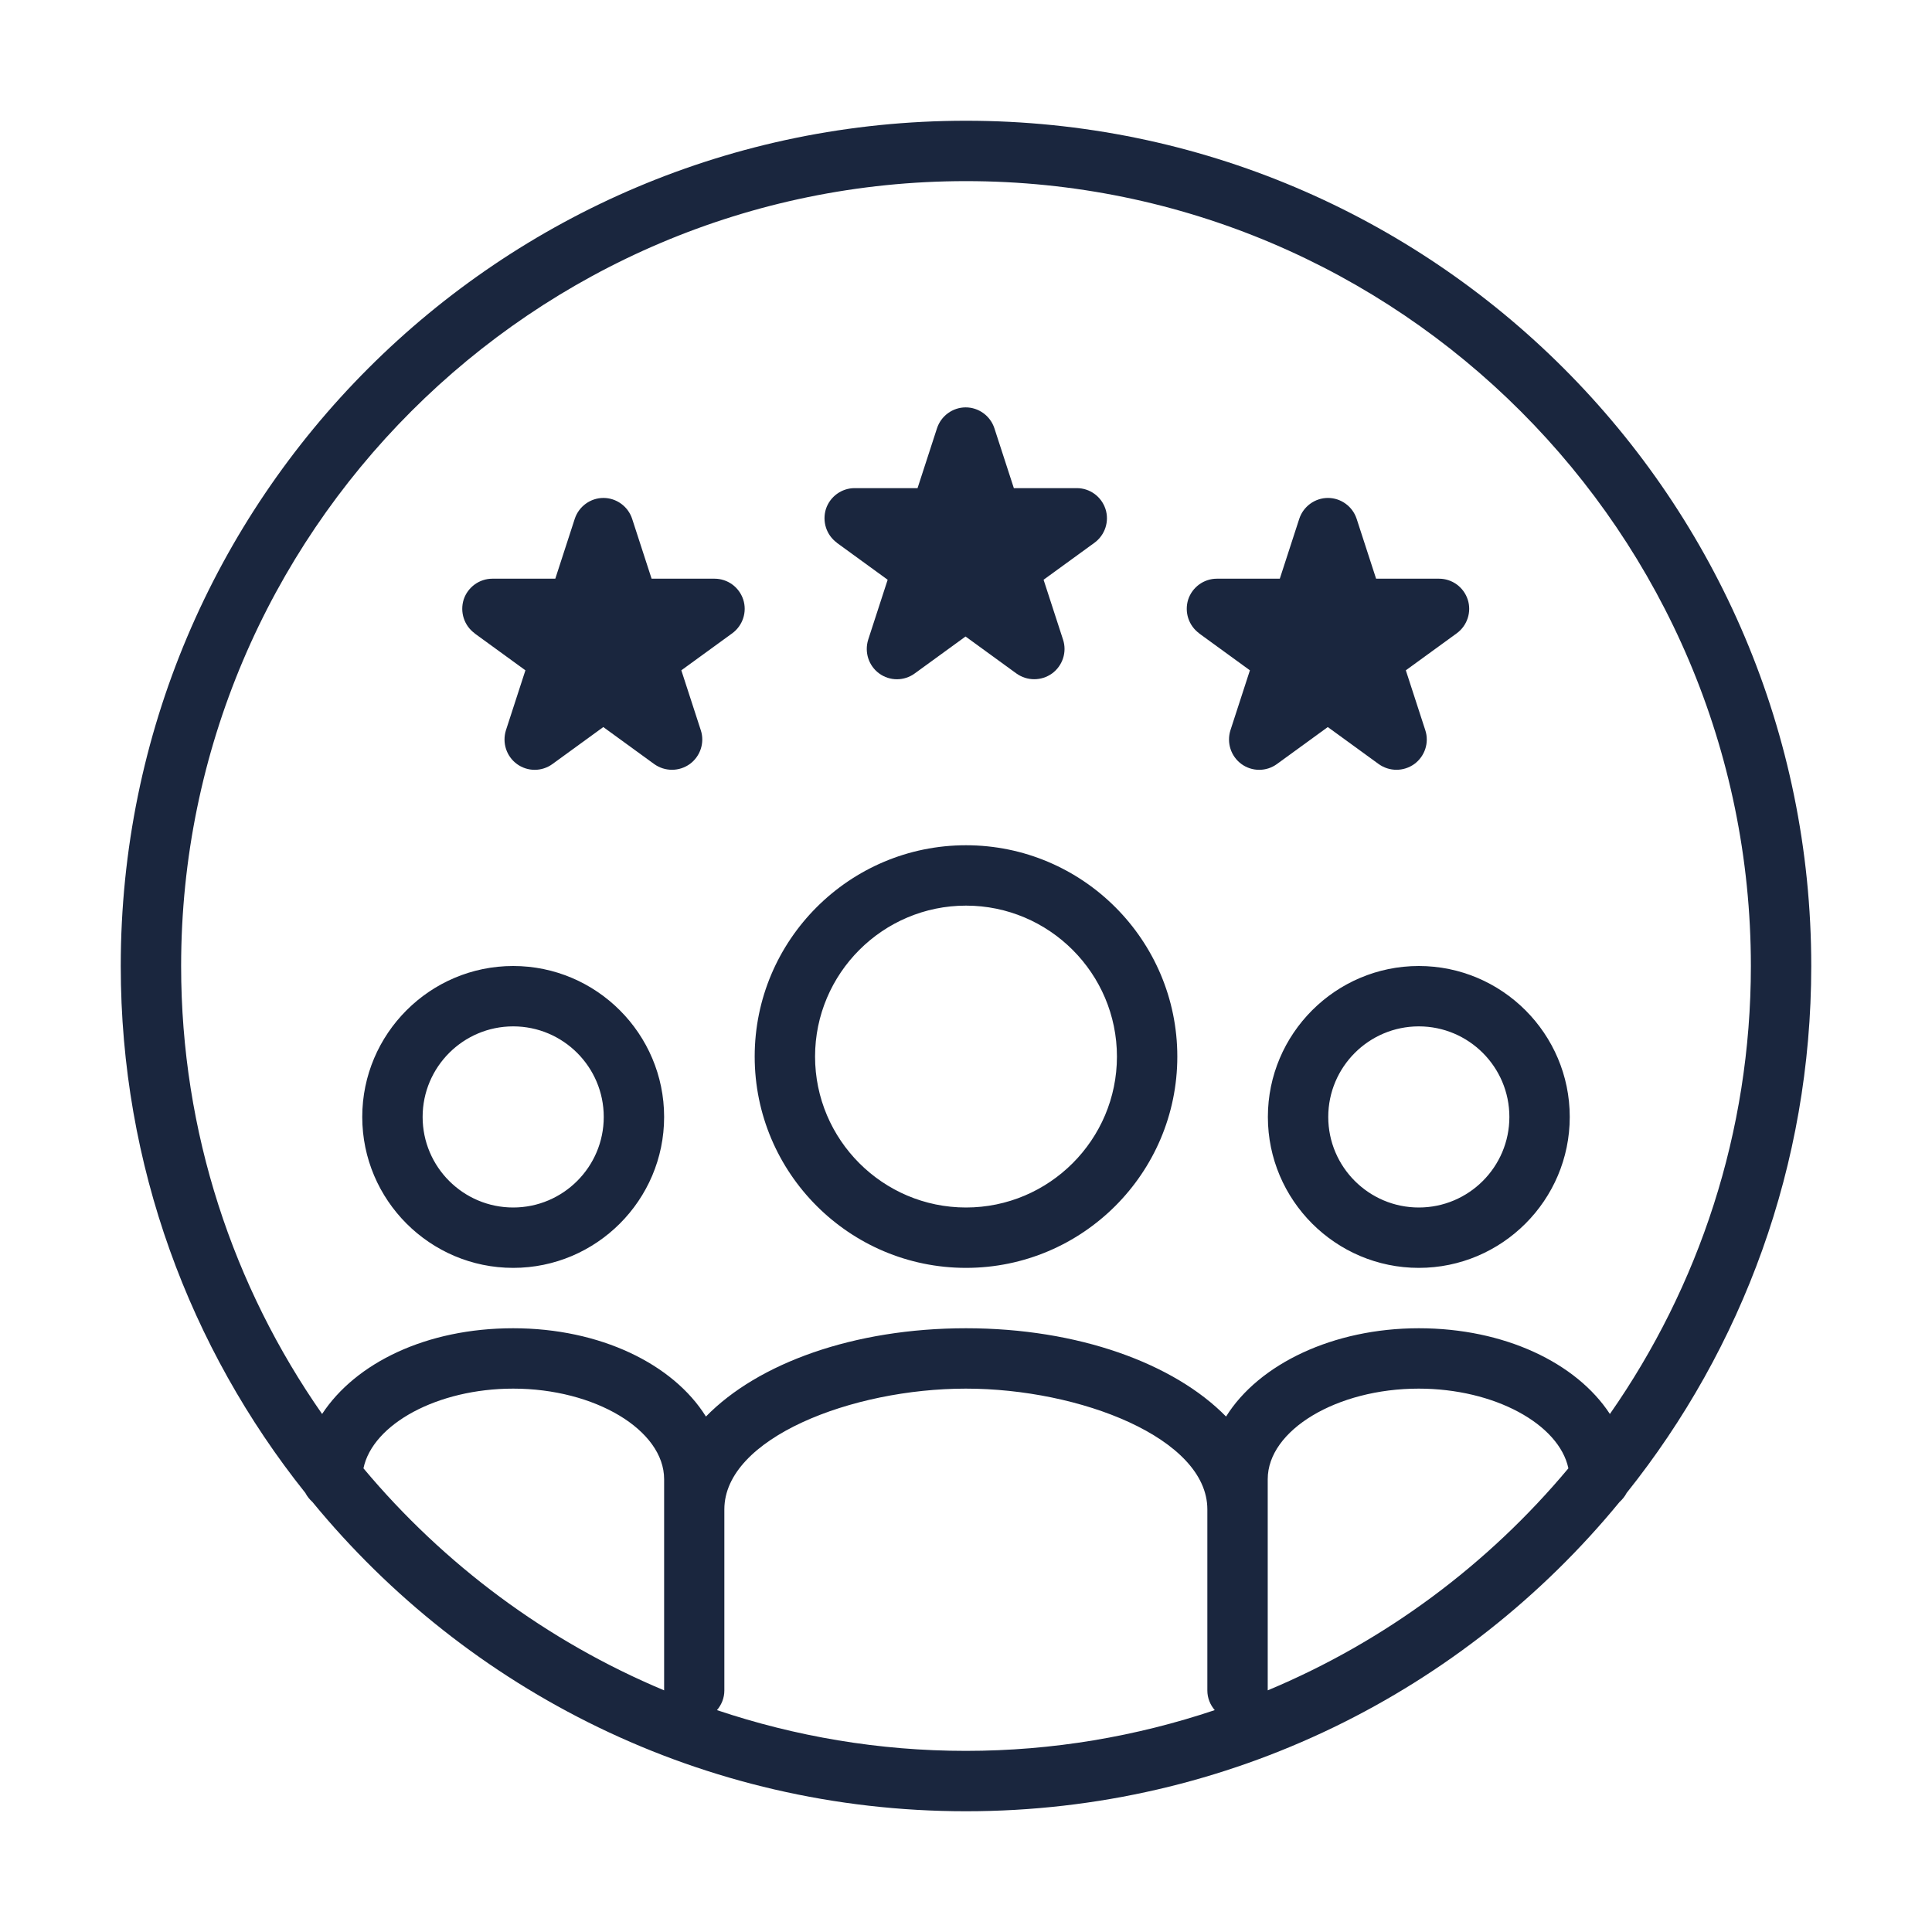 <?xml version="1.0" encoding="UTF-8"?><svg id="artwork" xmlns="http://www.w3.org/2000/svg" viewBox="0 0 128 128"><defs><style>.cls-1{fill:#1a263e;}</style></defs><path class="cls-1" d="m64,84c7.72,0,14-6.28,14-14s-6.28-14-14-14-14,6.28-14,14,6.28,14,14,14Zm0-24c5.51,0,10,4.49,10,10s-4.49,10-10,10-10-4.49-10-10,4.49-10,10-10Zm-30,24c5.51,0,10-4.49,10-10s-4.49-10-10-10-10,4.49-10,10,4.49,10,10,10Zm0-16c3.31,0,6,2.69,6,6s-2.69,6-6,6-6-2.69-6-6,2.69-6,6-6Zm50,6c0,5.51,4.49,10,10,10s10-4.49,10-10-4.49-10-10-10-10,4.49-10,10Zm16,0c0,3.31-2.69,6-6,6s-6-2.69-6-6,2.69-6,6-6,6,2.69,6,6Zm7.77,24.91c7.65-9.57,12.23-21.7,12.23-34.91,0-30.93-25.07-56-56-56S8,33.07,8,64c0,13.21,4.58,25.33,12.23,34.91.12.23.28.43.47.6,10.27,12.51,25.85,20.49,43.3,20.49s33.03-7.98,43.3-20.49c.19-.17.35-.37.47-.6ZM64,12c28.67,0,52,23.33,52,52,0,11.03-3.46,21.26-9.34,29.68-2.22-3.39-6.99-5.68-12.66-5.68s-10.6,2.37-12.77,5.85c-3.45-3.52-9.8-5.85-17.23-5.85s-13.79,2.32-17.23,5.85c-2.17-3.48-7.01-5.85-12.77-5.85s-10.44,2.3-12.66,5.68c-5.88-8.42-9.34-18.65-9.34-29.68,0-28.67,23.33-52,52-52ZM24.08,97.28c.61-2.93,4.9-5.28,9.92-5.28,5.42,0,10,2.75,10,6v13.99c-7.77-3.25-14.59-8.34-19.92-14.71Zm23.42,16.02c.3-.35.49-.8.49-1.3v-12c0-4.71,8.43-8,16-8s16,3.29,16,8v12c0,.5.19.95.49,1.3-5.19,1.74-10.73,2.7-16.49,2.7s-11.31-.96-16.49-2.7Zm36.49-1.31v-13.99c0-3.25,4.58-6,10-6,5.02,0,9.3,2.35,9.92,5.28-5.33,6.38-12.14,11.46-19.92,14.71Zm-28.54-76.03c-.7-.51-.99-1.41-.73-2.24.27-.82,1.04-1.38,1.9-1.38h4.17l1.29-3.97c.27-.82,1.04-1.38,1.9-1.38s1.63.56,1.9,1.38l1.29,3.97h4.17c.87,0,1.63.56,1.9,1.38.27.82-.03,1.73-.73,2.24l-3.37,2.45,1.29,3.97c.27.82-.03,1.73-.73,2.24-.35.25-.76.38-1.18.38s-.83-.13-1.18-.38l-3.37-2.45-3.37,2.45c-.7.51-1.65.51-2.35,0-.7-.51-.99-1.41-.73-2.24l1.29-3.97-3.37-2.45Zm24,6c-.7-.51-.99-1.41-.73-2.24.27-.82,1.04-1.38,1.9-1.38h4.17l1.29-3.97c.27-.82,1.04-1.38,1.9-1.38s1.63.56,1.9,1.38l1.29,3.97h4.17c.87,0,1.63.56,1.9,1.38.27.82-.03,1.73-.73,2.24l-3.37,2.45,1.29,3.97c.27.82-.03,1.73-.73,2.24-.35.25-.76.38-1.18.38s-.83-.13-1.18-.38l-3.37-2.45-3.37,2.45c-.7.51-1.65.51-2.35,0-.7-.51-.99-1.41-.73-2.24l1.29-3.97-3.37-2.45Zm-48,0c-.7-.51-.99-1.41-.73-2.24.27-.82,1.04-1.38,1.9-1.38h4.17l1.29-3.97c.27-.82,1.04-1.38,1.9-1.38s1.63.56,1.9,1.38l1.29,3.97h4.17c.87,0,1.63.56,1.9,1.38.27.82-.03,1.73-.73,2.24l-3.37,2.45,1.29,3.97c.27.82-.03,1.73-.73,2.24-.35.25-.76.38-1.18.38s-.83-.13-1.18-.38l-3.37-2.45-3.37,2.45c-.7.51-1.65.51-2.35,0-.7-.51-.99-1.41-.73-2.24l1.29-3.97-3.37-2.45Z"/></svg>